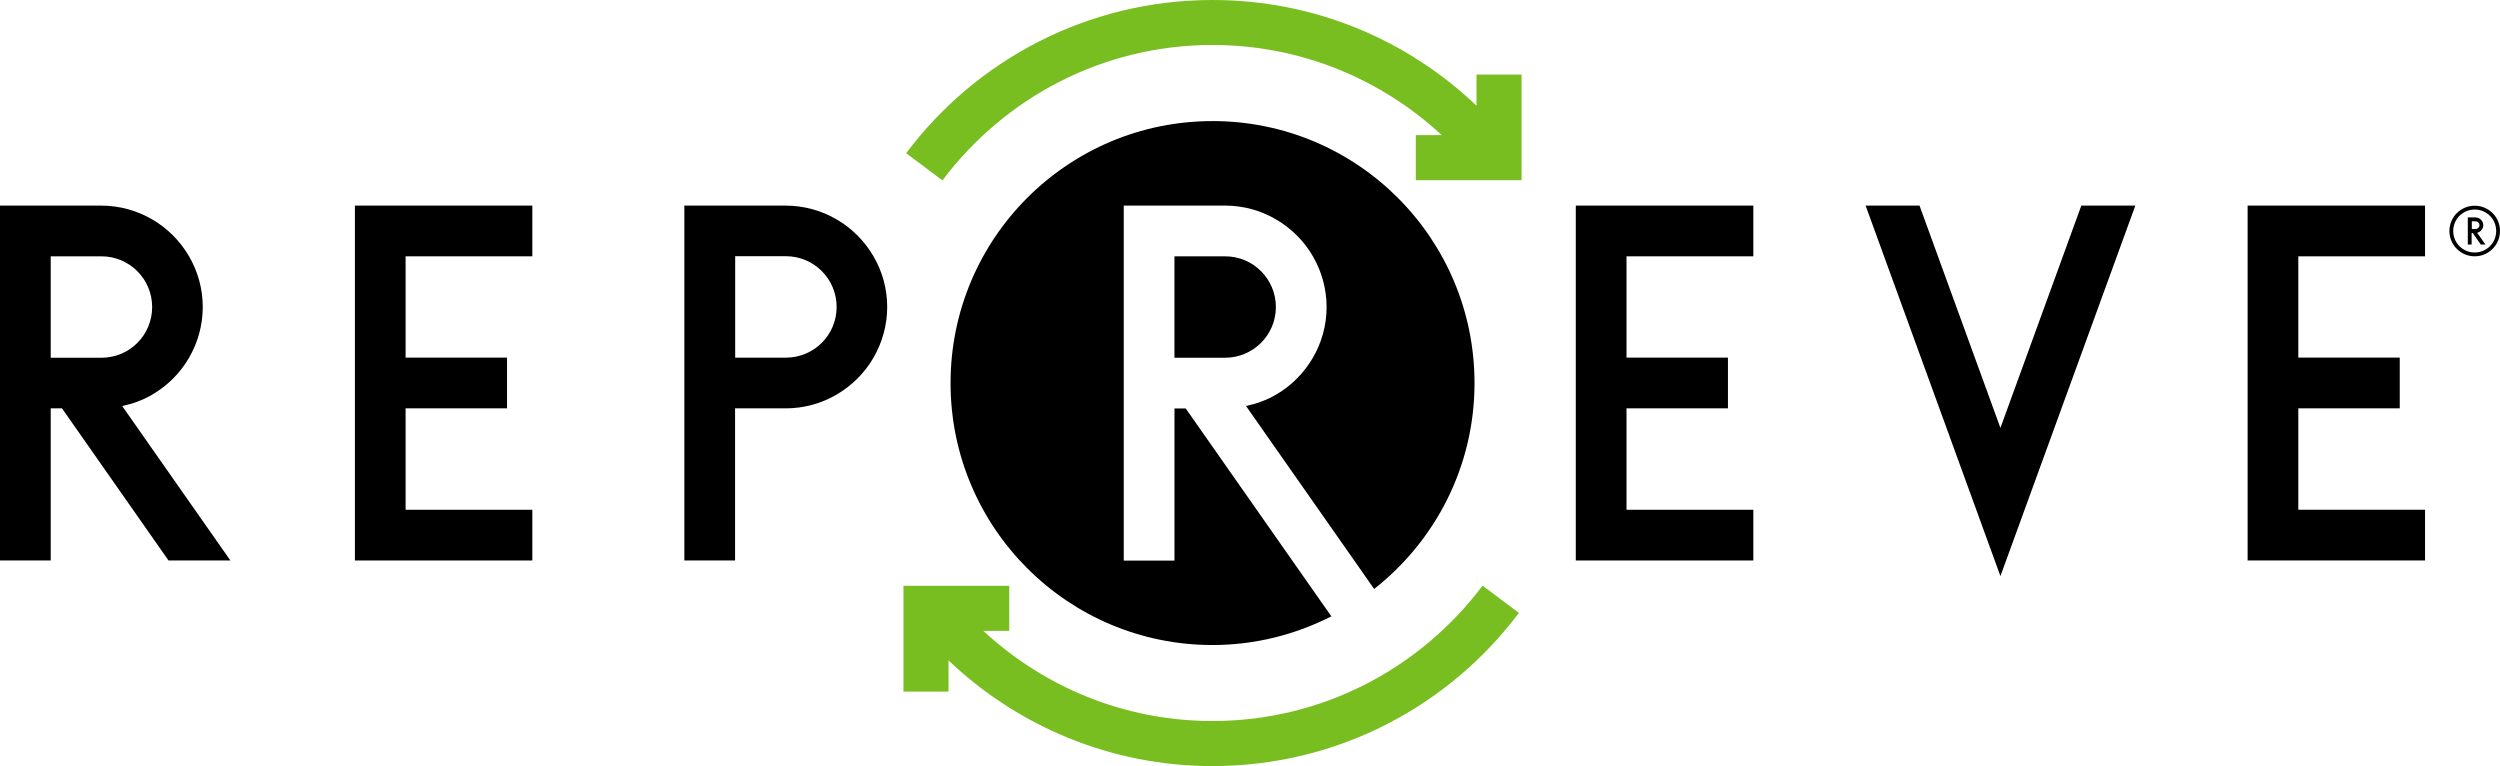 <?xml version="1.0" encoding="UTF-8"?><svg id="Layer_1" xmlns="http://www.w3.org/2000/svg" viewBox="0 0 1080 330.96"><defs><style>.cls-1{fill:#78be21;}</style></defs><path class="cls-1" d="M407.2,77.85c26.64-35.41,68.89-58.42,116.61-58.42,38.26,0,72.98,14.83,99.02,38.95h-11.21v19.47h45.7V32.2h-19.47v13.46C608.18,17.36,568.04,0,523.81,0c-54.15,0-102.19,26-132.36,66.18l15.57,11.67h.18Z"/><path class="cls-1" d="M640.42,253.06c-26.64,35.41-68.89,58.42-116.61,58.42-38.26,0-72.98-14.83-99.02-38.95h11.21v-19.47h-45.7v45.7h19.47v-13.46c29.67,28.25,69.81,45.65,114.04,45.65,54.15,0,102.19-26,132.36-66.18l-15.57-11.67h-.18v-.05Z"/><path d="M377.35,110.73c-3.86-6.61-9.37-12.17-15.98-15.98-6.43-3.72-13.92-5.92-21.91-5.92h-43.82V242.13h21.91v-65.72h21.91c7.99,0,15.43-2.16,21.91-5.92,6.61-3.86,12.17-9.37,15.98-15.98,3.72-6.43,5.92-13.92,5.92-21.91s-2.16-15.43-5.92-21.86Zm-59.75,43.77v-43.82h21.91c12.08,0,21.91,9.78,21.91,21.91s-9.78,21.91-21.91,21.91h-21.91Z"/><path d="M21.91,176.41h4.87l46.02,65.72h26.73l-46.75-66.73c4.59-.96,8.96-2.57,12.91-4.87,6.61-3.86,12.17-9.37,15.98-15.98,3.72-6.43,5.92-13.92,5.92-21.91s-2.16-15.43-5.92-21.91c-3.86-6.61-9.37-12.17-15.98-15.98-6.43-3.72-13.92-5.92-21.91-5.92H0V242.13H21.91v-65.72Zm0-65.68h21.91c12.08,0,21.91,9.78,21.91,21.91s-9.78,21.91-21.91,21.91H21.91v-43.82Z"/><path d="M175.22,110.73h54.75v-21.91h-76.65V242.13h76.65v-21.91h-54.75v-43.82h43.82v-21.91h-43.82v-43.77Z"/><path d="M702.65,110.73h54.79v-21.91h-76.7V242.13h76.7v-21.91h-54.79v-43.82h43.82v-21.91h-43.82v-43.77Z"/><path d="M992.87,110.73h54.75v-21.91h-76.65V242.13h76.65v-21.91h-54.75v-43.82h43.82v-21.91h-43.82v-43.77Z"/><path d="M864.18,184.86l-34.95-96.04h-23.29l58.24,160.06,58.28-160.06h-23.33l-34.95,96.04Z"/><path d="M523.81,52.31c-62.51,0-113.17,50.66-113.17,113.17s50.66,113.17,113.17,113.17c18.51,0,35.92-4.55,51.35-12.4l-.09-.09-62.83-89.7h-4.87v65.72h-21.91V88.82h43.82c7.99,0,15.43,2.16,21.91,5.92,6.61,3.86,12.17,9.37,15.98,15.98,3.72,6.43,5.92,13.92,5.92,21.91s-2.16,15.43-5.92,21.91c-3.86,6.61-9.37,12.17-15.98,15.98-3.95,2.3-8.31,3.9-12.91,4.87l54.75,78.17,.6,.87c26.36-20.71,43.36-52.82,43.36-88.96,0-62.51-50.66-113.17-113.17-113.17h0Z"/><path d="M551.18,132.64c0-12.08-9.78-21.91-21.91-21.91h-21.91v43.82h21.91c12.13-.05,21.91-9.83,21.91-21.91Z"/><path d="M1067.83,100.63h.37l3.49,5.01h2.02l-3.58-5.1c.37-.09,.69-.18,.96-.37,.51-.28,.92-.73,1.24-1.24,.28-.51,.46-1.06,.46-1.65s-.18-1.19-.46-1.65c-.28-.51-.73-.92-1.24-1.24-.51-.28-1.06-.46-1.65-.46h-3.35v11.71h1.65v-5.01h.09Zm0-5.01h1.65c.92,0,1.65,.73,1.65,1.65s-.73,1.65-1.65,1.65h-1.65v-3.31Z"/><path d="M1069.07,88.87c-6.06,0-10.93,4.91-10.93,10.93s4.91,10.93,10.93,10.93,10.93-4.91,10.93-10.93c.05-6.02-4.87-10.93-10.93-10.93Zm0,20.21c-5.14,0-9.28-4.13-9.28-9.28s4.13-9.28,9.28-9.28,9.28,4.13,9.28,9.28-4.13,9.28-9.28,9.28Z"/></svg>